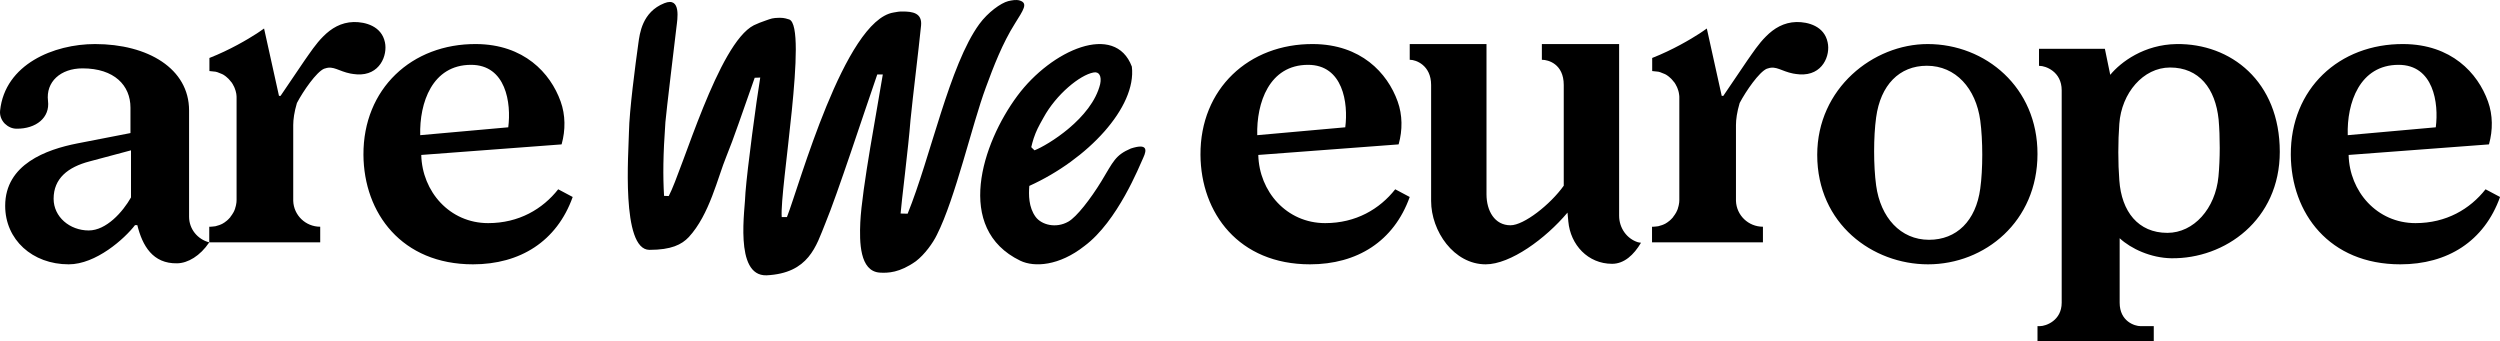 <svg xmlns="http://www.w3.org/2000/svg" viewBox="14 106 212.35 29"><g fill="none" fill-rule="evenodd"><rect width="200" height="200"/><g fill="#000" fill-rule="nonzero" transform="translate(14 106)"><path d="M47.414 16.078C46.093 17.756 44.076 18.952 41.464 18.952 38.186 18.952 35.856 16.263 35.782 13.161L47.696 12.265 47.71 12.236C48.037 11.055 48.037 9.775 47.621 8.622 46.746 6.175 44.491 3.771 40.456 3.742 34.966 3.7 30.842 7.555 30.871 13.147 30.901 18.112 34.135 22.452 40.174 22.452 44.179 22.452 47.295 20.502 48.645 16.732L47.414 16.078ZM40.01 5.507C42.978 5.507 43.438 8.75 43.171 10.813L35.693 11.482C35.619 8.75 36.702 5.507 40.01 5.507M118.511 16.078C117.19 17.756 115.172 18.952 112.561 18.952 109.282 18.952 106.953 16.263 106.879 13.161L118.792 12.265 118.807 12.236C119.134 11.055 119.134 9.775 118.718 8.622 117.843 6.175 115.588 3.771 111.552 3.742 106.063 3.7 101.938 7.555 101.968 13.147 101.998 18.112 105.232 22.452 111.27 22.452 115.276 22.452 118.392 20.502 119.742 16.732L118.511 16.078ZM111.107 5.507C114.074 5.507 114.534 8.75 114.267 10.813L106.79 11.482C106.716 8.75 107.799 5.507 111.107 5.507M211.123 16.078C209.803 17.756 207.785 18.952 205.174 18.952 201.895 18.952 199.566 16.263 199.492 13.161L211.405 12.265 211.42 12.236C211.747 11.055 211.747 9.775 211.331 8.622 210.456 6.175 208.201 3.771 204.165 3.742 198.676 3.7 194.551 7.555 194.581 13.147 194.611 18.112 197.845 22.452 203.883 22.452 207.889 22.452 211.005 20.502 212.355 16.732L211.123 16.078ZM203.735 5.507C206.702 5.507 207.162 8.75 206.895 10.813L199.418 11.482C199.329 8.75 200.426 5.507 203.735 5.507M139.123 20.575C138.194 20.284 137.528 19.382 137.528 18.32L137.528 3.742 130.966 3.742 130.966 5.08 131.007 5.08C131.479 5.08 132.825 5.415 132.825 7.219L132.825 15.774C131.687 17.374 129.44 19.135 128.302 19.135 126.956 19.135 126.263 17.912 126.263 16.501L126.263 3.742 119.742 3.742 119.742 5.08 119.784 5.08C120.255 5.08 121.559 5.531 121.559 7.219L121.559 17.069C121.559 19.629 123.488 22.452 126.193 22.452 128.302 22.452 131.285 20.269 133.144 18.058L133.213 18.814C133.394 20.793 134.878 22.408 136.931 22.408 137.958 22.408 138.777 21.651 139.387 20.618 139.304 20.618 139.221 20.589 139.123 20.575M163.738 3.742C159.117 3.742 154.355 7.498 154.355 13.153 154.355 19.036 159.075 22.452 163.766 22.452 168.6 22.452 173.064 18.809 173.064 13.083 173.079 7.427 168.656 3.742 163.738 3.742M168.203 16.017C167.834 18.766 166.19 20.368 163.851 20.368 161.428 20.368 159.727 18.469 159.358 15.747 159.131 14.075 159.131 11.623 159.358 9.978 159.727 7.229 161.328 5.585 163.667 5.585 166.119 5.585 167.834 7.512 168.203 10.234 168.43 11.92 168.43 14.387 168.203 16.017M184.868 3.743C182.127 3.784 180.144 5.264 179.244 6.356L178.788 4.144 173.193 4.144 173.193 5.595 173.25 5.595C173.735 5.595 175.12 6.066 175.12 7.669L175.12 25.71C175.12 27.23 173.778 27.701 173.279 27.701L173.065 27.701 173.065 29 182.941 29 182.941 27.701 181.799 27.701C181.342 27.701 180.044 27.313 180.044 25.71L180.044 20.235C181.014 21.134 182.698 21.908 184.425 21.936 188.992 22.005 193.645 18.673 193.645 12.895 193.645 6.909 189.478 3.674 184.868 3.743M188.436 14.996C188.179 17.719 186.338 19.779 184.097 19.779 181.614 19.779 180.201 17.968 180.015 15.314 179.901 13.862 179.901 12.01 180.015 10.517 180.201 7.904 182.042 5.734 184.325 5.734 186.794 5.734 188.179 7.517 188.45 10.157 188.578 11.623 188.578 13.503 188.436 14.996M16.06 18.408 16.06 18.123C16.06 18.052 16.06 17.995 16.06 17.938L16.06 9.38C16.06 5.835 12.572 3.742 8.071 3.742 4.584 3.742.425 5.451.008 9.395-.037 9.793.112 10.206.41 10.505.679 10.762 1.021 10.932 1.409 10.932 3.063 10.947 4.256 9.993 4.077 8.569 3.883 6.96 5.135 5.807 7.013 5.807 9.711 5.807 11.082 7.259 11.082 9.138L11.082 11.303 6.551 12.185C3.958 12.698.44 13.937.44 17.482.44 20.359 2.75 22.452 5.836 22.452 8.146 22.452 10.575 20.287 11.47 19.12L11.663 19.12C12.096 20.871 12.975 22.409 15.047 22.366 15.956 22.352 16.999 21.74 17.774 20.586 16.776 20.33 16.06 19.447 16.06 18.408M11.127 16.77C10.426 18.009 9.025 19.575 7.535 19.575 5.925 19.575 4.554 18.422 4.554 16.884 4.554 15.161 5.761 14.193 7.609 13.709L11.127 12.769 11.127 16.77Z"/><path d="M30.317 6.317C30.103 6.303 29.918 6.274 29.762 6.246 28.765 6.049 28.324 5.571 27.626 5.81 27.598 5.824 27.569 5.824 27.527 5.838 26.872 6.12 25.761 7.723 25.22 8.75 24.992 9.51 24.907 10.157 24.907 10.621L24.907 16.979C24.907 17.008 24.907 17.036 24.907 17.064 24.95 18.288 25.96 19.258 27.199 19.258L27.199 20.581 17.774 20.581 17.774 19.258C17.874 19.258 17.959 19.258 18.059 19.244 18.102 19.244 18.144 19.23 18.187 19.23 18.23 19.23 18.258 19.216 18.301 19.216 18.529 19.16 18.742 19.09 18.942 18.977 18.984 18.949 19.013 18.921 19.056 18.907 19.056 18.907 19.07 18.907 19.07 18.893 19.127 18.85 19.184 18.808 19.241 18.766 19.298 18.71 19.369 18.668 19.411 18.611 19.468 18.555 19.511 18.499 19.568 18.442 19.568 18.442 19.568 18.442 19.568 18.428 19.668 18.302 19.753 18.175 19.824 18.049 19.867 17.978 19.896 17.908 19.924 17.838 19.952 17.767 19.981 17.697 19.995 17.612 20.024 17.542 20.038 17.458 20.052 17.387 20.081 17.261 20.095 17.134 20.095 16.994L20.095 8.3C20.095 8.216 20.095 8.145 20.081 8.061 20.081 8.005 20.066 7.934 20.052 7.878 20.052 7.864 20.038 7.836 20.038 7.822 20.024 7.751 20.009 7.681 19.981 7.625 19.967 7.583 19.952 7.54 19.938 7.498 19.91 7.414 19.867 7.329 19.824 7.259 19.81 7.203 19.767 7.161 19.739 7.104 19.71 7.048 19.682 7.006 19.639 6.964 19.597 6.907 19.554 6.851 19.511 6.809 19.468 6.767 19.44 6.739 19.411 6.696L19.241 6.542C19.184 6.485 19.112 6.443 19.056 6.401 18.999 6.359 18.927 6.317 18.856 6.288L18.472 6.134C18.415 6.12 18.372 6.106 18.315 6.091L17.788 6.035 17.788 4.924C19.54 4.235 21.034 3.348 21.817 2.842 21.917 2.772 22.003 2.715 22.088 2.659 22.088 2.659 22.088 2.659 22.088 2.659 22.131 2.631 22.159 2.617 22.188 2.589 22.359 2.476 22.43 2.42 22.43 2.42L23.697 8.145 23.839 8.145 23.839 8.131 25.861 5.149C26.331 4.488 26.829 3.714 27.455 3.095 28.139 2.406 28.964 1.899 30.046 1.871 31.043 1.857 32.41 2.223 32.695 3.588 32.937 4.685 32.267 6.443 30.317 6.317M152.861 6.317C152.648 6.303 152.463 6.274 152.306 6.246 151.31 6.049 150.869 5.571 150.171 5.81 150.143 5.824 150.114 5.824 150.072 5.838 149.417 6.12 148.307 7.723 147.766 8.75 147.538 9.51 147.453 10.157 147.453 10.621L147.453 16.979C147.453 17.008 147.453 17.036 147.453 17.064 147.496 18.288 148.506 19.258 149.744 19.258L149.744 20.581 140.323 20.581 140.323 19.258C140.422 19.258 140.508 19.258 140.607 19.244 140.65 19.244 140.693 19.23 140.735 19.23 140.778 19.23 140.806 19.216 140.849 19.216 141.077 19.16 141.29 19.09 141.49 18.977 141.532 18.949 141.561 18.921 141.603 18.907 141.603 18.907 141.618 18.907 141.618 18.893 141.675 18.85 141.732 18.808 141.789 18.766 141.845 18.71 141.917 18.668 141.959 18.611 142.016 18.555 142.059 18.499 142.116 18.442 142.116 18.442 142.116 18.442 142.116 18.428 142.215 18.302 142.301 18.175 142.372 18.049 142.415 17.978 142.443 17.908 142.472 17.838 142.5 17.767 142.529 17.697 142.543 17.612 142.571 17.542 142.586 17.458 142.6 17.387 142.628 17.261 142.642 17.134 142.642 16.994L142.642 8.3C142.642 8.216 142.642 8.145 142.628 8.061 142.628 8.005 142.614 7.934 142.6 7.878 142.6 7.864 142.586 7.836 142.586 7.822 142.571 7.751 142.557 7.681 142.529 7.625 142.514 7.583 142.5 7.54 142.486 7.498 142.457 7.414 142.415 7.329 142.372 7.259 142.358 7.203 142.315 7.161 142.287 7.104 142.258 7.048 142.23 7.006 142.187 6.964 142.144 6.907 142.102 6.851 142.059 6.809 142.016 6.767 141.988 6.739 141.959 6.696L141.789 6.542C141.732 6.485 141.66 6.443 141.603 6.401 141.547 6.359 141.475 6.317 141.404 6.288L141.02 6.134C140.963 6.12 140.92 6.106 140.863 6.091L140.337 6.035 140.337 4.924C142.087 4.235 143.582 3.348 144.365 2.842 144.464 2.772 144.55 2.715 144.635 2.659 144.635 2.659 144.635 2.659 144.635 2.659 144.678 2.631 144.706 2.617 144.735 2.589 144.905 2.476 144.977 2.42 144.977 2.42L146.243 8.145 146.386 8.145 146.386 8.131 148.407 5.149C148.876 4.488 149.374 3.714 150.001 3.095 150.684 2.406 151.509 1.899 152.591 1.871 153.587 1.857 154.953 2.223 155.238 3.588 155.494 4.685 154.825 6.443 152.861 6.317M65.103 23.386C62.322 23.459 63.306 17.676 63.32 16.349 63.477 14.316 64.247 8.548 64.575 6.586 64.504 6.601 64.147 6.601 64.105 6.601 63.035 9.629 62.322 11.763 61.695 13.292 60.968 15.051 60.269 18.238 58.501 20.142 57.902 20.776 57.018 21.223 55.164 21.223 52.74 21.223 53.396 12.888 53.424 11.201 53.453 9.413 53.966 5.505 54.223 3.674 54.337 2.866 54.537 1.02 56.433.27 57.888-.307 57.531 1.683 57.46 2.289 57.388 2.88 56.561 9.759 56.519 10.379 56.319 13.177 56.305 14.95 56.405 16.638 56.447 16.638 56.775 16.652 56.804 16.652 57.987 14.417 61.01 3.674 64.033 2.145 64.361 1.986 64.675 1.871 65.003 1.756 65.545 1.568 65.588 1.525 66.229 1.51 66.671 1.51 66.857 1.611 67.042 1.655 68.653 2.289 66.215 16.09 66.4 18.44 66.486 18.44 66.771 18.44 66.842 18.44 67.883 15.801 71.733 1.741 75.897 1.063 76.125 1.02 76.439.962 76.667.977 77.494.977 78.336 1.092 78.236 2.159 78.008 4.423 77.551 8.043 77.337 10.206 77.181 12.326 76.539 17.431 76.496 18.137 76.582 18.137 77.024 18.152 77.095 18.152 79.049 13.35 80.646 5.519 83.184 2.044 83.911 1.049 85.009.256 85.636.097 85.95.025 86.307-.047 86.606.04 87.362.27 86.92.847 86.207 2.001 85.152 3.674 84.396 5.635 83.74 7.423 82.556 10.61 81.159 16.825 79.576 19.954 79.248 20.632 78.549 21.613 77.794 22.19 76.411 23.17 75.427 23.199 74.728 23.156 73.003 23.04 73.003 20.517 73.074 18.887 73.202 16.075 74.557 8.995 74.985 6.327 74.856 6.327 74.657 6.327 74.514 6.327 73.373 9.615 71.12 16.522 70.108 18.959 69.324 20.892 68.71 23.213 65.103 23.386M96.139 5.658C96.556 9.107 92.381 13.553 87.429 15.791 87.373 16.532 87.36 17.6 87.97 18.427 88.469 19.097 89.69 19.425 90.744 18.826 91.451 18.427 92.63 16.902 93.546 15.406 94.572 13.71 94.725 13.183 96.056 12.613 97.429 12.171 97.443 12.684 97.11 13.396 96.791 14.08 94.933 18.798 92.117 20.892 89.967 22.588 87.859 22.717 86.666 22.146 81.035 19.425 83.42 12.171 86.416 8.138 89.315 4.233 94.711 1.867 96.139 5.658M93.449 7.14C93.587 6.47 93.365 6.057 92.88 6.157 91.729 6.371 89.718 8.009 88.636 9.99 88.164 10.831 88.025 11.102 87.803 11.743 87.748 11.914 87.623 12.342 87.595 12.499 87.623 12.541 87.831 12.727 87.873 12.769 88.969 12.342 92.741 10.062 93.449 7.14"/></g></g></svg>